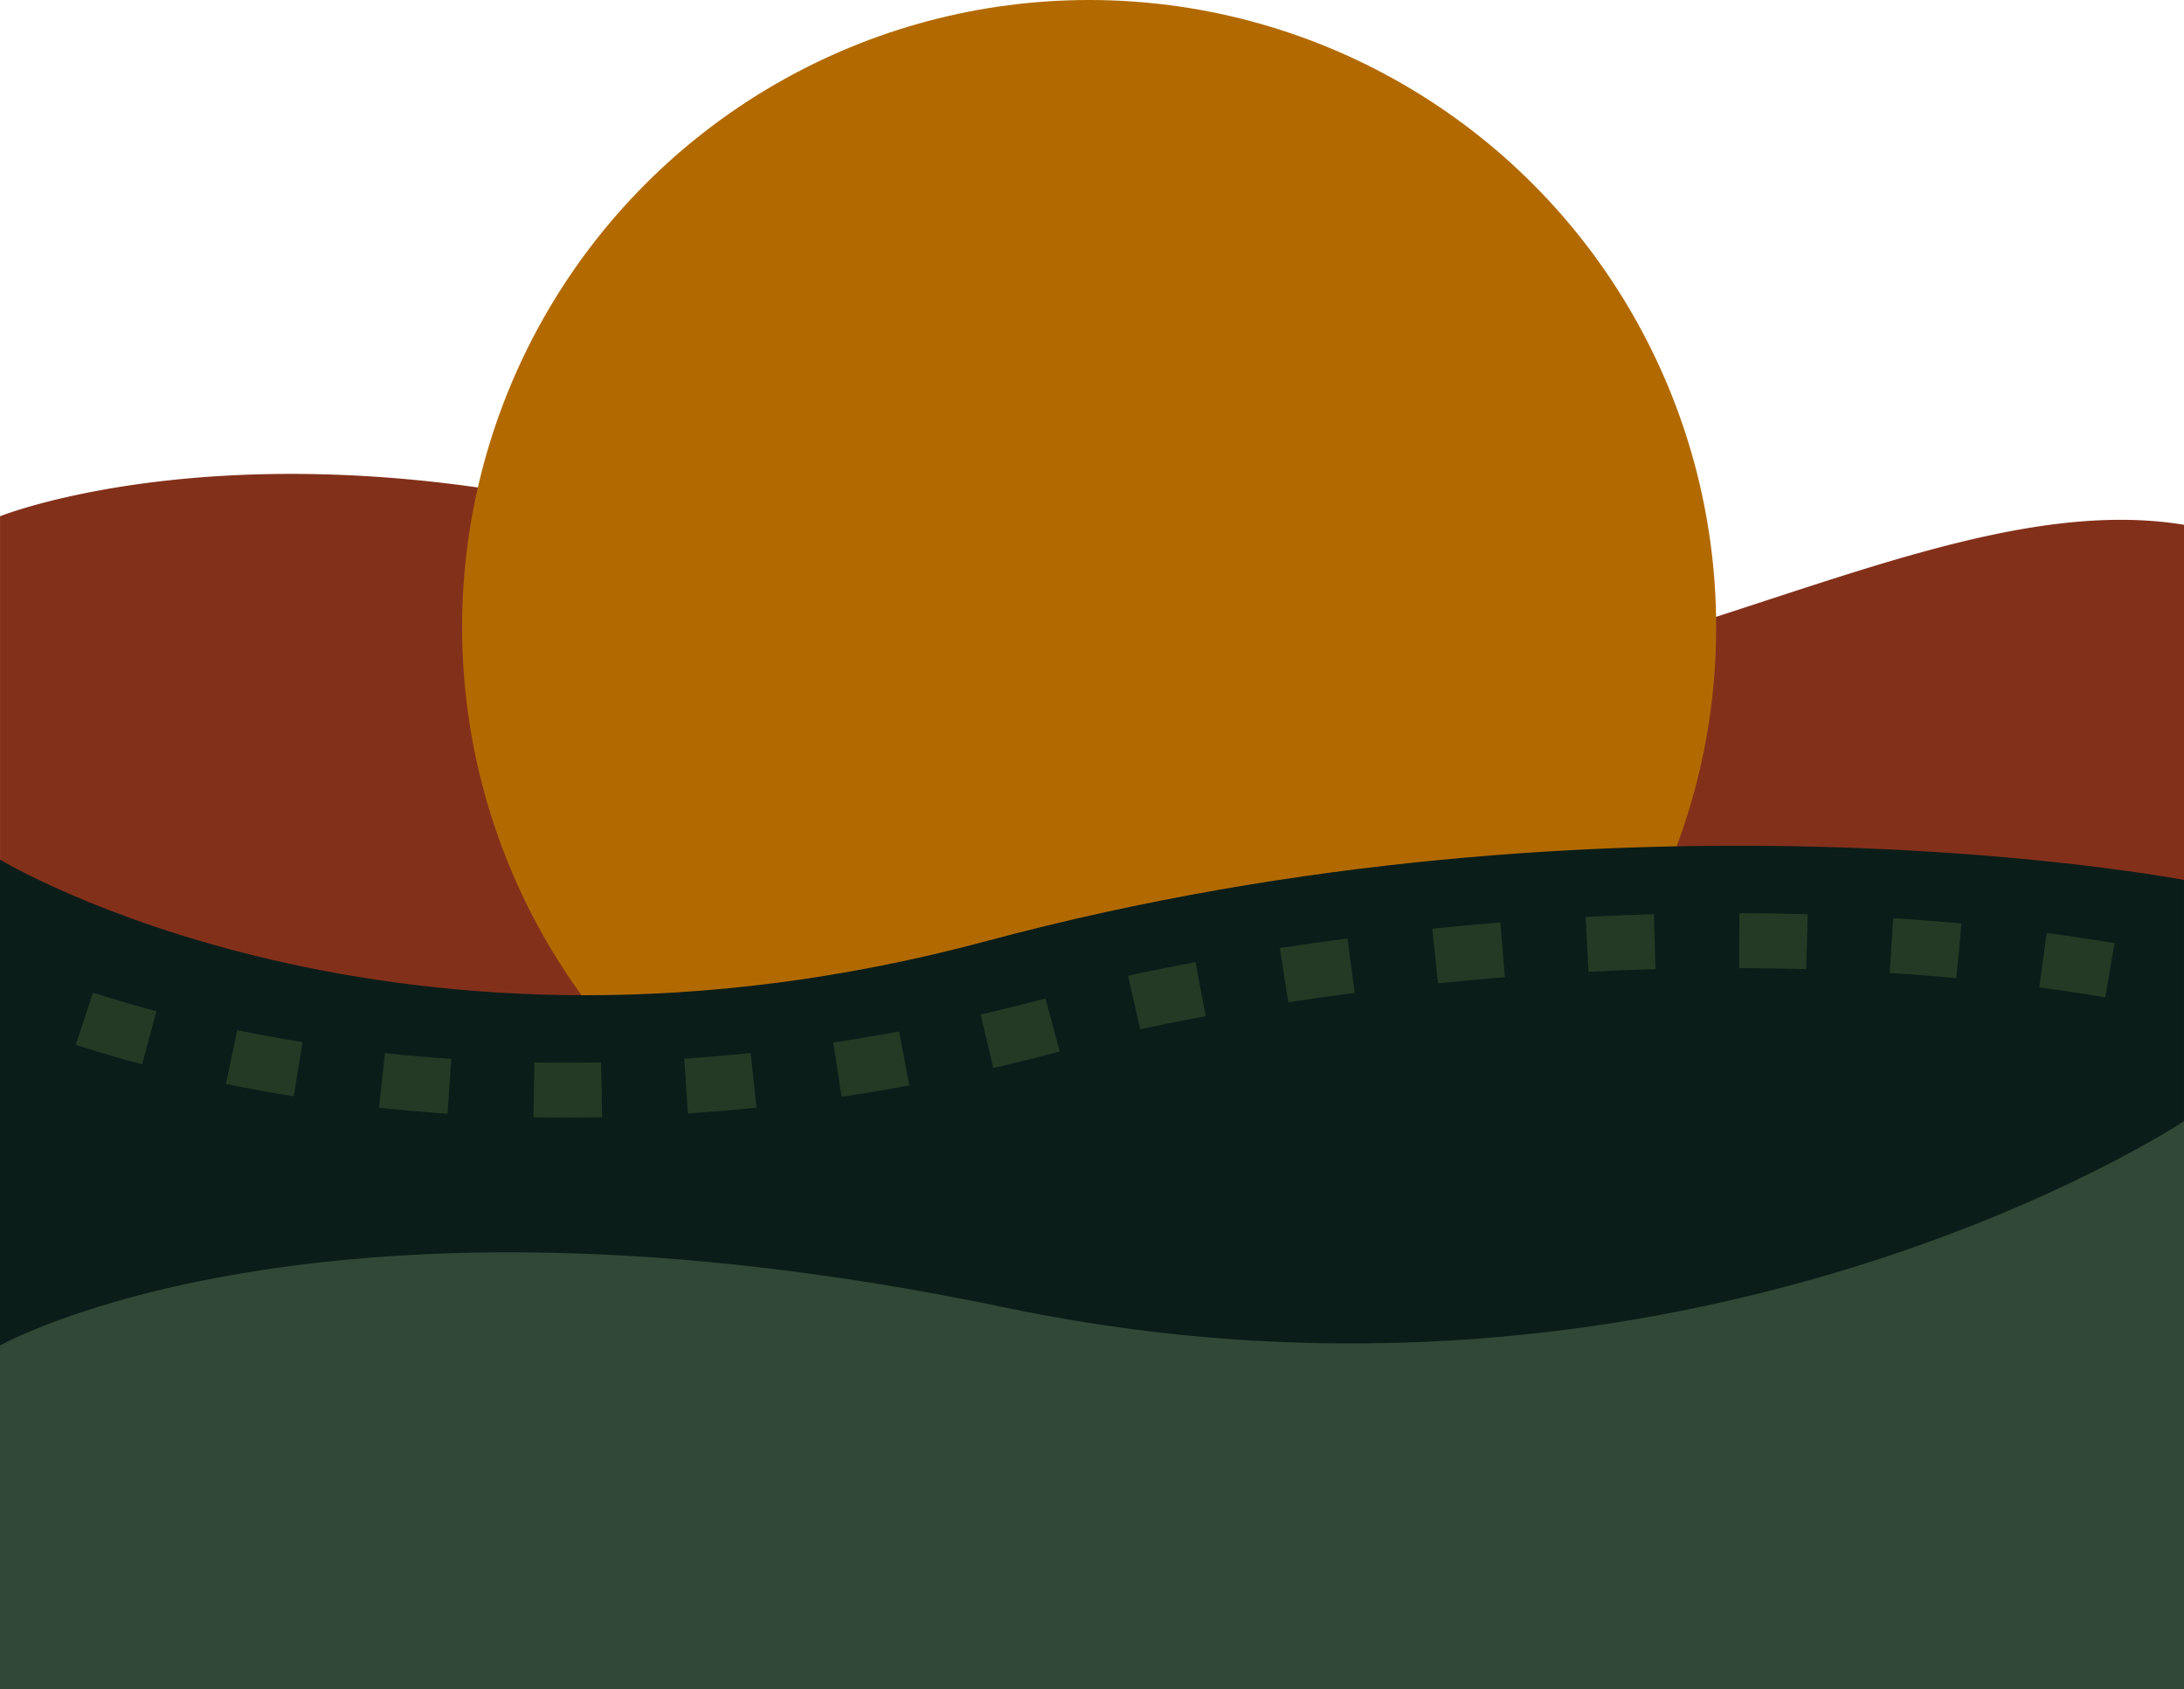 <svg xmlns="http://www.w3.org/2000/svg" width="423.999" height="327.888" viewBox="0 0 423.999 327.888">
  <g id="Group_931" data-name="Group 931" transform="translate(-440 -317)">
    <g id="Group_771" data-name="Group 771" transform="translate(440 317)">
      <path id="Path_317" data-name="Path 317" d="M286,1771.4c-112.624-51.893-185.5-22.629-185.5-22.629v67s42.6,25.778,111.621,26.3h3.625a299.5,299.5,0,0,0,76.329-10.493c122.561-32.918,232.424-11.852,232.424-11.852v-69.3C462.663,1740.272,380.172,1814.8,286,1771.4Z" transform="translate(-100.494 -1648.566)" fill="#83301b"/>
      <g id="Group_769" data-name="Group 769" transform="translate(89.718)">
        <circle id="Ellipse_271" data-name="Ellipse 271" cx="121.729" cy="121.729" r="121.729" fill="#b26a00"/>
      </g>
      <path id="Path_318" data-name="Path 318" d="M292.069,1770.984c-114.666,30.8-191.575-15.8-191.575-15.8v94.586s61.969-35.208,195.084-7.382c132.8,27.758,228.914-36.162,228.914-36.162v-47.095S414.63,1738.066,292.069,1770.984Z" transform="translate(-100.494 -1588.336)" fill="#0b1d19"/>
      <path id="Path_319" data-name="Path 319" d="M100.494,1804.887s61.969-35.208,195.084-7.382c132.8,27.758,228.914-36.162,228.914-36.162V1871.61h-424Z" transform="translate(-100.494 -1543.723)" fill="#304835"/>
      <g id="Group_770" data-name="Group 770" transform="translate(14.716 177.248)">
        <path id="Path_320" data-name="Path 320" d="M197.715,1794.338q-3,0-5.944-.054l.193-10.65c1.982.036,3.993.078,6,.053q3.425,0,6.929-.072l.224,10.65C202.62,1794.32,200.143,1794.344,197.715,1794.338Zm-22.618-.756c-4.434-.3-8.911-.688-13.309-1.159l1.16-10.6c4.253.459,8.584.833,12.874,1.123Zm46.685-.048-.731-10.626c4.259-.291,8.6-.659,12.892-1.106l1.124,10.6C230.644,1792.858,226.174,1793.245,221.782,1793.535ZM251.6,1790.3l-1.607-10.536q6.289-.943,12.765-2.138l1.981,10.468Q258.08,1789.341,251.6,1790.3Zm-106.371-.092c-4.392-.707-8.814-1.509-13.151-2.4l2.181-10.433c4.18.852,8.451,1.631,12.692,2.307Zm135.816-5.5L278.6,1774.33q6.216-1.432,12.572-3.111l2.785,10.294Q287.427,1783.244,281.045,1784.708ZM115.8,1783.99c-4.386-1.166-8.717-2.428-12.867-3.764l3.323-10.137c3.975,1.281,8.131,2.495,12.336,3.613Zm193.78-6.785-2.356-10.4c2.549-.568,7.008-1.51,13.085-2.634l1.975,10.476C316.385,1775.737,312.054,1776.656,309.577,1777.2Zm28.737-5.255-1.637-10.53c4.06-.617,8.445-1.245,13.133-1.848l1.4,10.559Q344.307,1771.029,338.315,1771.95Zm158.614-.967q-6.416-1.069-12.807-1.909l1.426-10.561q6.57.871,13.17,1.965Zm-129.545-2.719-1.1-10.6q6.37-.643,13.206-1.2l.864,10.62C375.884,1767.443,371.552,1767.836,367.384,1768.264Zm100.626-1q-6.506-.6-12.934-1l.683-10.632q6.588.416,13.254,1.026ZM396.6,1766.03l-.556-10.645c4.325-.216,8.754-.392,13.26-.519l.3,10.65C405.183,1765.638,400.84,1765.812,396.6,1766.03Zm42.263-.508q-6.579-.189-13-.205l.036-10.656q6.552.018,13.272.211Z" transform="translate(-102.93 -1754.66)" fill="#253a25"/>
      </g>
    </g>
  </g>
</svg>
